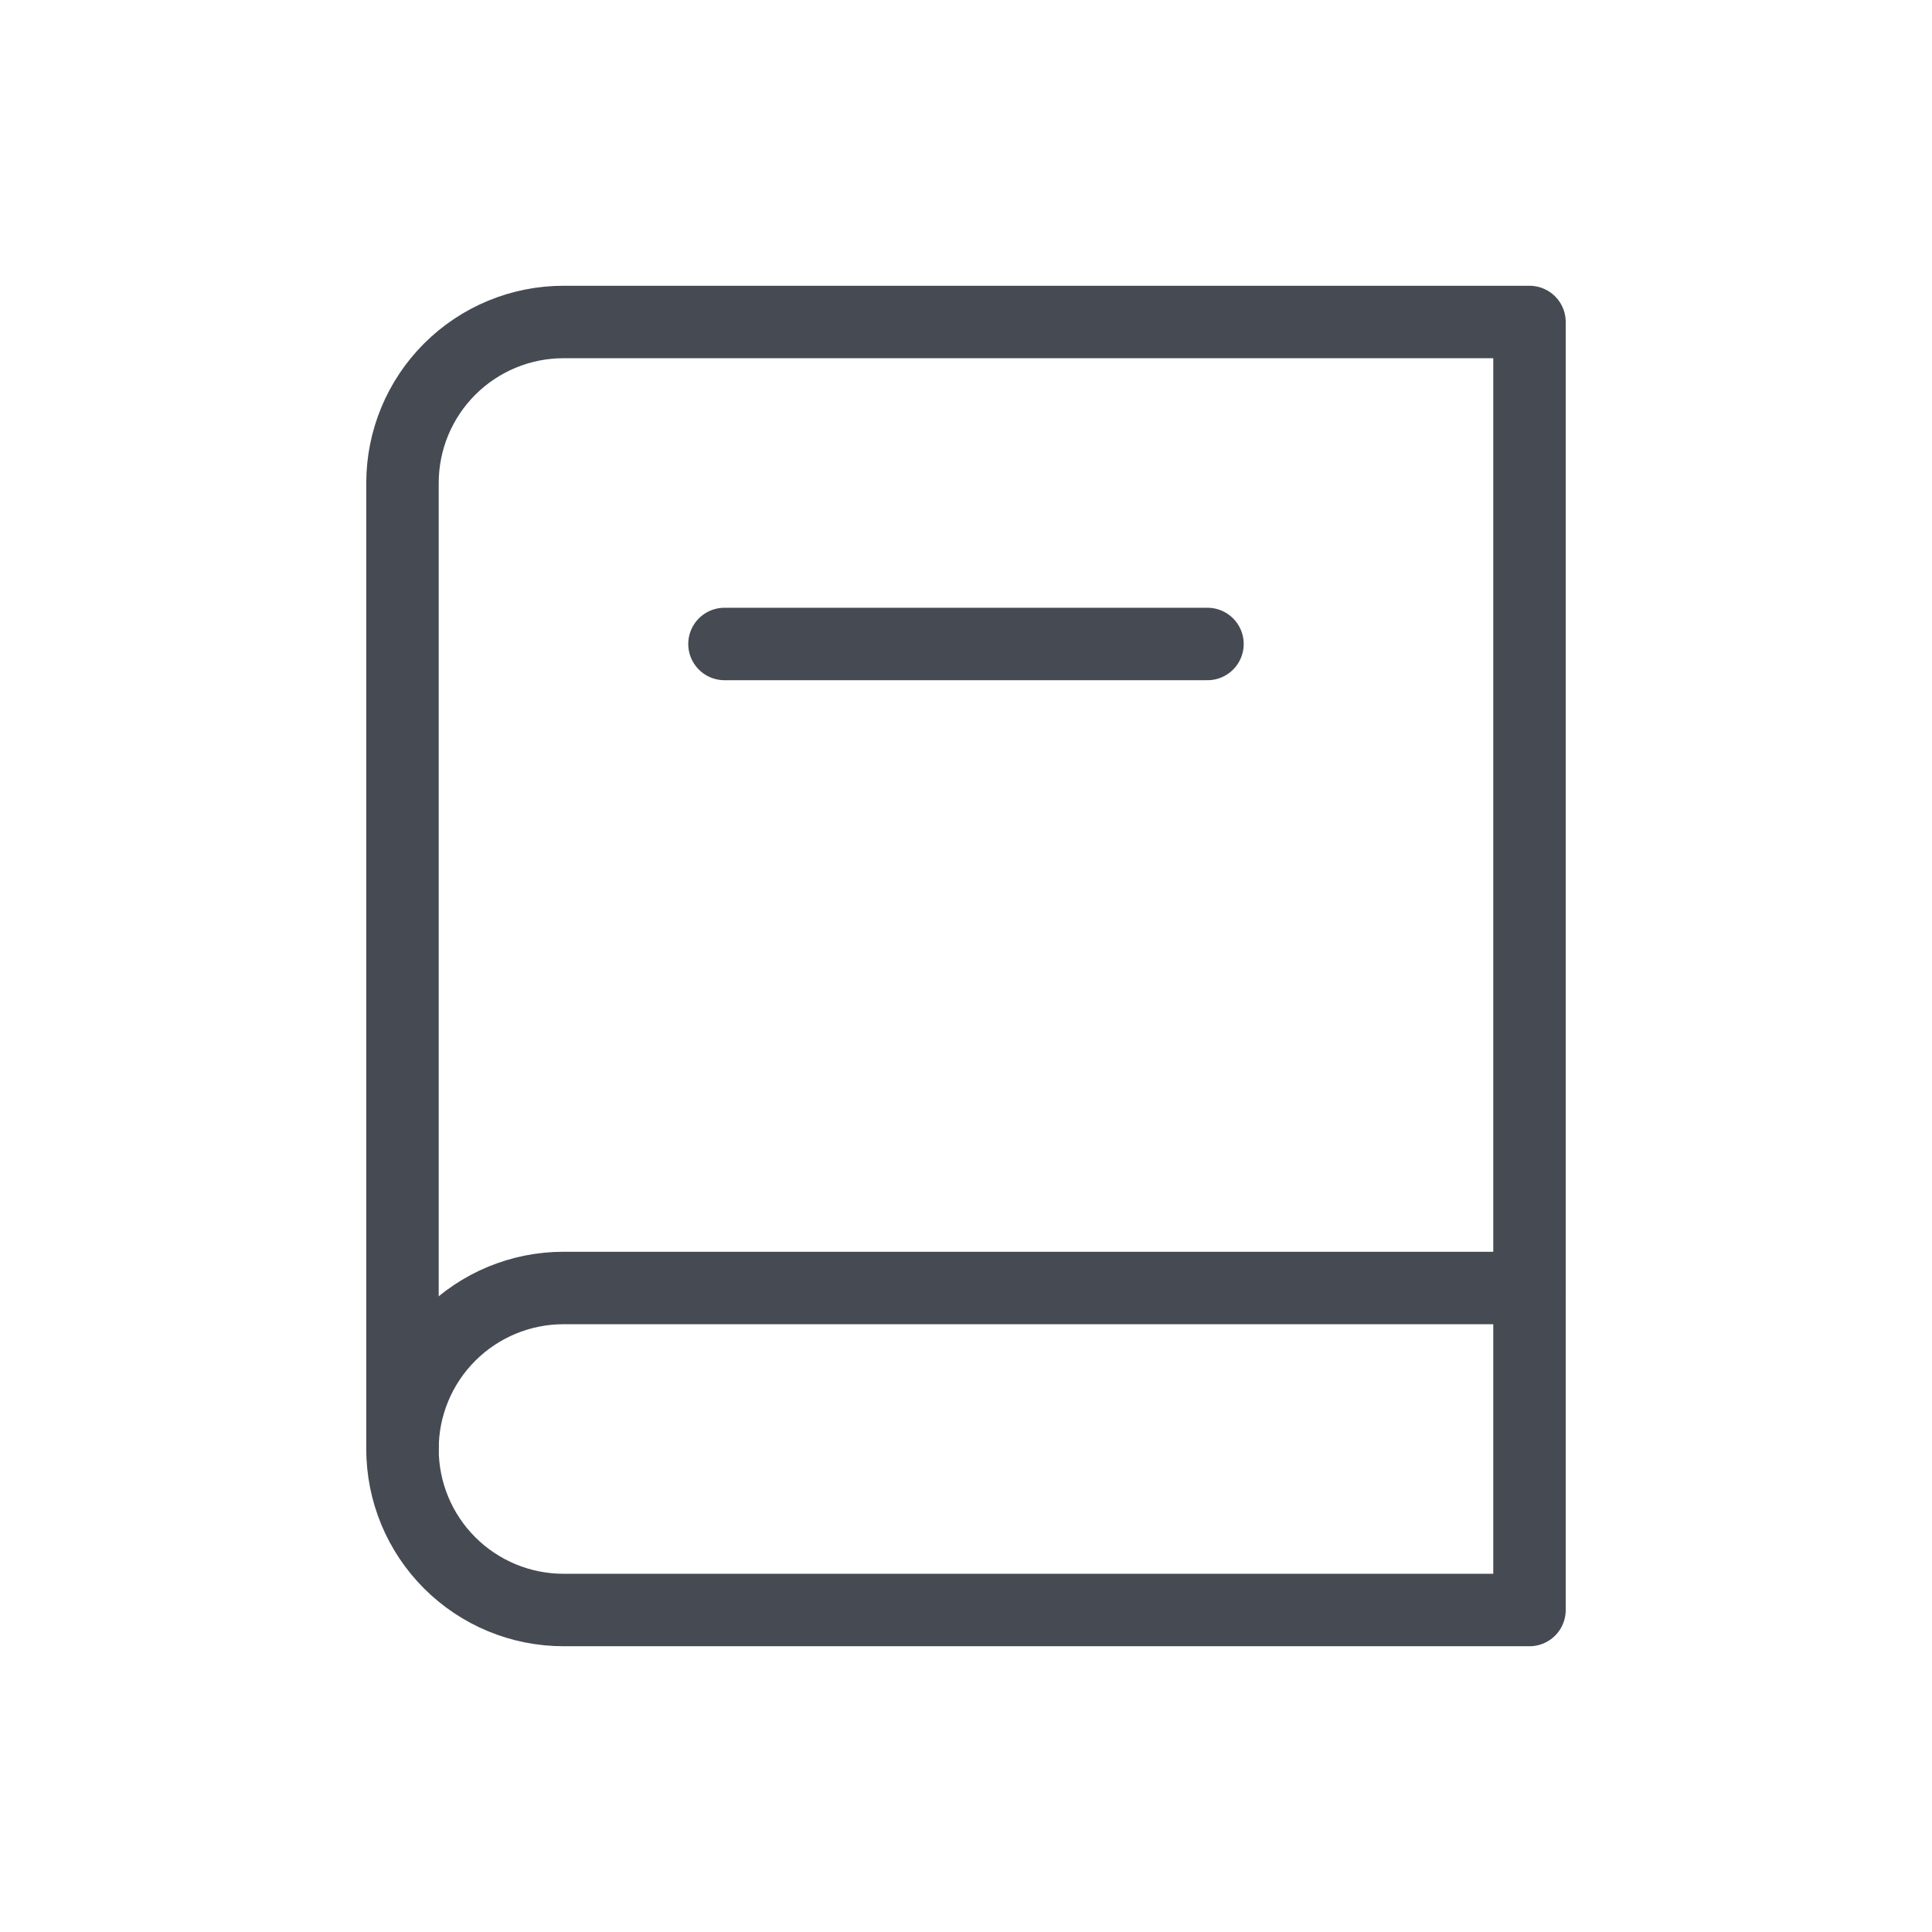 <svg width="80" height="80" viewBox="0 0 80 80" fill="none" xmlns="http://www.w3.org/2000/svg">
<path d="M63.333 13.333V66.667H23.333C21.565 66.667 19.869 65.964 18.619 64.714C17.368 63.464 16.666 61.768 16.666 60V20C16.666 18.232 17.368 16.536 18.619 15.286C19.869 14.036 21.565 13.333 23.333 13.333H63.333Z" stroke="#464A53" stroke-width="3" stroke-linecap="round" stroke-linejoin="round"/>
<path d="M63.333 53.333H23.333C21.565 53.333 19.869 54.036 18.619 55.286C17.368 56.536 16.666 58.232 16.666 60M29.999 26.666H49.999" stroke="#464A53" stroke-width="3" stroke-linecap="round" stroke-linejoin="round"/>
</svg>
